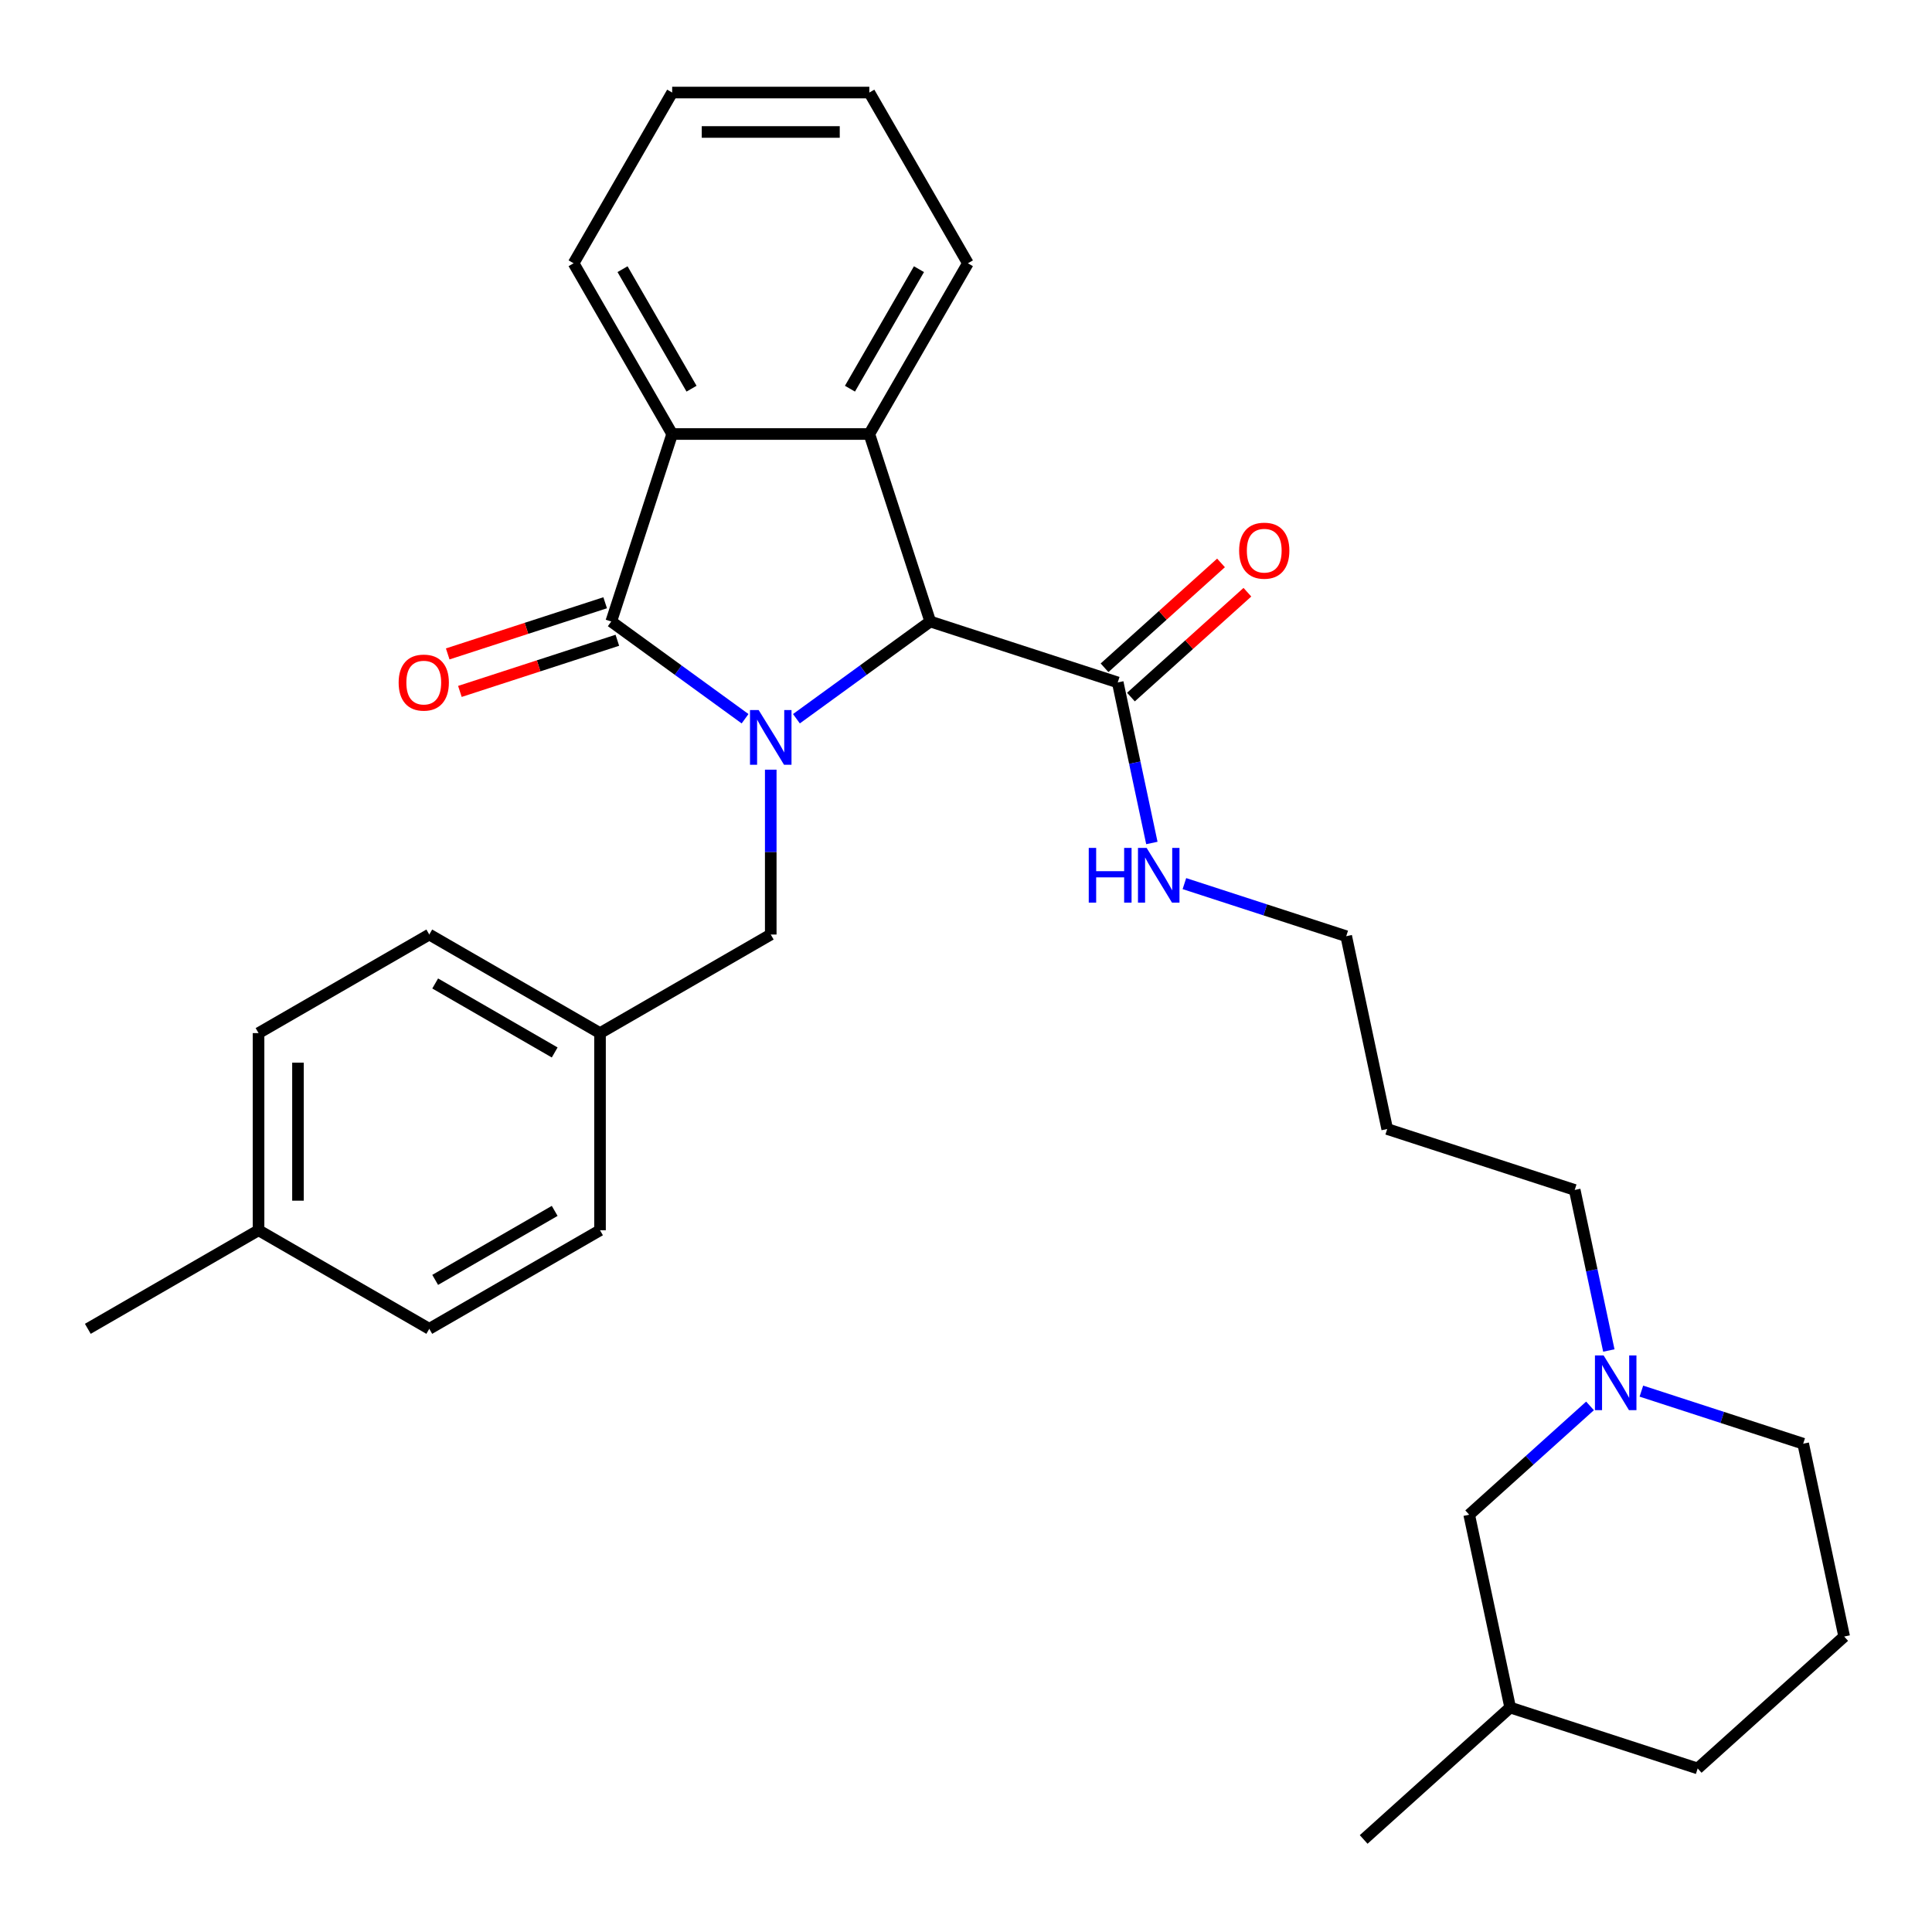 <?xml version='1.0' encoding='iso-8859-1'?>
<svg version='1.1' baseProfile='full'
              xmlns='http://www.w3.org/2000/svg'
                      xmlns:rdkit='http://www.rdkit.org/xml'
                      xmlns:xlink='http://www.w3.org/1999/xlink'
                  xml:space='preserve'
width='1000px' height='1000px' viewBox='0 0 1000 1000'>
<!-- END OF HEADER -->
<rect style='opacity:1.0;fill:#FFFFFF;stroke:none' width='1000' height='1000' x='0' y='0'> </rect>
<path class='bond-0' d='M 385.647,372.014 L 351.016,346.853' style='fill:none;fill-rule:evenodd;stroke:#0000FF;stroke-width:6px;stroke-linecap:butt;stroke-linejoin:miter;stroke-opacity:1' />
<path class='bond-0' d='M 351.016,346.853 L 316.385,321.692' style='fill:none;fill-rule:evenodd;stroke:#000000;stroke-width:6px;stroke-linecap:butt;stroke-linejoin:miter;stroke-opacity:1' />
<path class='bond-1' d='M 412.229,372.014 L 446.861,346.853' style='fill:none;fill-rule:evenodd;stroke:#0000FF;stroke-width:6px;stroke-linecap:butt;stroke-linejoin:miter;stroke-opacity:1' />
<path class='bond-1' d='M 446.861,346.853 L 481.492,321.692' style='fill:none;fill-rule:evenodd;stroke:#000000;stroke-width:6px;stroke-linecap:butt;stroke-linejoin:miter;stroke-opacity:1' />
<path class='bond-5' d='M 398.938,398.382 L 398.938,441.047' style='fill:none;fill-rule:evenodd;stroke:#0000FF;stroke-width:6px;stroke-linecap:butt;stroke-linejoin:miter;stroke-opacity:1' />
<path class='bond-5' d='M 398.938,441.047 L 398.938,483.713' style='fill:none;fill-rule:evenodd;stroke:#000000;stroke-width:6px;stroke-linecap:butt;stroke-linejoin:miter;stroke-opacity:1' />
<path class='bond-3' d='M 316.385,321.692 L 347.917,224.644' style='fill:none;fill-rule:evenodd;stroke:#000000;stroke-width:6px;stroke-linecap:butt;stroke-linejoin:miter;stroke-opacity:1' />
<path class='bond-7' d='M 313.231,311.987 L 272.483,325.227' style='fill:none;fill-rule:evenodd;stroke:#000000;stroke-width:6px;stroke-linecap:butt;stroke-linejoin:miter;stroke-opacity:1' />
<path class='bond-7' d='M 272.483,325.227 L 231.735,338.467' style='fill:none;fill-rule:evenodd;stroke:#FF0000;stroke-width:6px;stroke-linecap:butt;stroke-linejoin:miter;stroke-opacity:1' />
<path class='bond-7' d='M 319.538,331.397 L 278.79,344.637' style='fill:none;fill-rule:evenodd;stroke:#000000;stroke-width:6px;stroke-linecap:butt;stroke-linejoin:miter;stroke-opacity:1' />
<path class='bond-7' d='M 278.79,344.637 L 238.041,357.877' style='fill:none;fill-rule:evenodd;stroke:#FF0000;stroke-width:6px;stroke-linecap:butt;stroke-linejoin:miter;stroke-opacity:1' />
<path class='bond-2' d='M 481.492,321.692 L 449.959,224.644' style='fill:none;fill-rule:evenodd;stroke:#000000;stroke-width:6px;stroke-linecap:butt;stroke-linejoin:miter;stroke-opacity:1' />
<path class='bond-4' d='M 481.492,321.692 L 578.54,353.225' style='fill:none;fill-rule:evenodd;stroke:#000000;stroke-width:6px;stroke-linecap:butt;stroke-linejoin:miter;stroke-opacity:1' />
<path class='bond-12' d='M 449.959,224.644 L 500.98,136.274' style='fill:none;fill-rule:evenodd;stroke:#000000;stroke-width:6px;stroke-linecap:butt;stroke-linejoin:miter;stroke-opacity:1' />
<path class='bond-12' d='M 439.938,201.185 L 475.653,139.325' style='fill:none;fill-rule:evenodd;stroke:#000000;stroke-width:6px;stroke-linecap:butt;stroke-linejoin:miter;stroke-opacity:1' />
<path class='bond-30' d='M 449.959,224.644 L 347.917,224.644' style='fill:none;fill-rule:evenodd;stroke:#000000;stroke-width:6px;stroke-linecap:butt;stroke-linejoin:miter;stroke-opacity:1' />
<path class='bond-14' d='M 347.917,224.644 L 296.896,136.274' style='fill:none;fill-rule:evenodd;stroke:#000000;stroke-width:6px;stroke-linecap:butt;stroke-linejoin:miter;stroke-opacity:1' />
<path class='bond-14' d='M 357.938,201.185 L 322.224,139.325' style='fill:none;fill-rule:evenodd;stroke:#000000;stroke-width:6px;stroke-linecap:butt;stroke-linejoin:miter;stroke-opacity:1' />
<path class='bond-8' d='M 585.368,360.808 L 615.508,333.669' style='fill:none;fill-rule:evenodd;stroke:#000000;stroke-width:6px;stroke-linecap:butt;stroke-linejoin:miter;stroke-opacity:1' />
<path class='bond-8' d='M 615.508,333.669 L 645.648,306.531' style='fill:none;fill-rule:evenodd;stroke:#FF0000;stroke-width:6px;stroke-linecap:butt;stroke-linejoin:miter;stroke-opacity:1' />
<path class='bond-8' d='M 571.712,345.642 L 601.852,318.503' style='fill:none;fill-rule:evenodd;stroke:#000000;stroke-width:6px;stroke-linecap:butt;stroke-linejoin:miter;stroke-opacity:1' />
<path class='bond-8' d='M 601.852,318.503 L 631.993,291.364' style='fill:none;fill-rule:evenodd;stroke:#FF0000;stroke-width:6px;stroke-linecap:butt;stroke-linejoin:miter;stroke-opacity:1' />
<path class='bond-9' d='M 578.54,353.225 L 587.371,394.775' style='fill:none;fill-rule:evenodd;stroke:#000000;stroke-width:6px;stroke-linecap:butt;stroke-linejoin:miter;stroke-opacity:1' />
<path class='bond-9' d='M 587.371,394.775 L 596.203,436.326' style='fill:none;fill-rule:evenodd;stroke:#0000FF;stroke-width:6px;stroke-linecap:butt;stroke-linejoin:miter;stroke-opacity:1' />
<path class='bond-11' d='M 398.938,483.713 L 310.567,534.734' style='fill:none;fill-rule:evenodd;stroke:#000000;stroke-width:6px;stroke-linecap:butt;stroke-linejoin:miter;stroke-opacity:1' />
<path class='bond-6' d='M 832.73,699.015 L 823.898,657.465' style='fill:none;fill-rule:evenodd;stroke:#0000FF;stroke-width:6px;stroke-linecap:butt;stroke-linejoin:miter;stroke-opacity:1' />
<path class='bond-6' d='M 823.898,657.465 L 815.066,615.914' style='fill:none;fill-rule:evenodd;stroke:#000000;stroke-width:6px;stroke-linecap:butt;stroke-linejoin:miter;stroke-opacity:1' />
<path class='bond-10' d='M 822.991,727.694 L 791.721,755.85' style='fill:none;fill-rule:evenodd;stroke:#0000FF;stroke-width:6px;stroke-linecap:butt;stroke-linejoin:miter;stroke-opacity:1' />
<path class='bond-10' d='M 791.721,755.85 L 760.45,784.006' style='fill:none;fill-rule:evenodd;stroke:#000000;stroke-width:6px;stroke-linecap:butt;stroke-linejoin:miter;stroke-opacity:1' />
<path class='bond-21' d='M 849.573,720.045 L 891.451,733.652' style='fill:none;fill-rule:evenodd;stroke:#0000FF;stroke-width:6px;stroke-linecap:butt;stroke-linejoin:miter;stroke-opacity:1' />
<path class='bond-21' d='M 891.451,733.652 L 933.33,747.259' style='fill:none;fill-rule:evenodd;stroke:#000000;stroke-width:6px;stroke-linecap:butt;stroke-linejoin:miter;stroke-opacity:1' />
<path class='bond-24' d='M 613.046,457.355 L 654.925,470.963' style='fill:none;fill-rule:evenodd;stroke:#0000FF;stroke-width:6px;stroke-linecap:butt;stroke-linejoin:miter;stroke-opacity:1' />
<path class='bond-24' d='M 654.925,470.963 L 696.803,484.57' style='fill:none;fill-rule:evenodd;stroke:#000000;stroke-width:6px;stroke-linecap:butt;stroke-linejoin:miter;stroke-opacity:1' />
<path class='bond-22' d='M 760.45,784.006 L 781.666,883.818' style='fill:none;fill-rule:evenodd;stroke:#000000;stroke-width:6px;stroke-linecap:butt;stroke-linejoin:miter;stroke-opacity:1' />
<path class='bond-15' d='M 310.567,534.734 L 310.567,636.776' style='fill:none;fill-rule:evenodd;stroke:#000000;stroke-width:6px;stroke-linecap:butt;stroke-linejoin:miter;stroke-opacity:1' />
<path class='bond-16' d='M 310.567,534.734 L 222.196,483.713' style='fill:none;fill-rule:evenodd;stroke:#000000;stroke-width:6px;stroke-linecap:butt;stroke-linejoin:miter;stroke-opacity:1' />
<path class='bond-16' d='M 287.107,544.755 L 225.248,509.04' style='fill:none;fill-rule:evenodd;stroke:#000000;stroke-width:6px;stroke-linecap:butt;stroke-linejoin:miter;stroke-opacity:1' />
<path class='bond-28' d='M 500.98,136.274 L 449.959,47.903' style='fill:none;fill-rule:evenodd;stroke:#000000;stroke-width:6px;stroke-linecap:butt;stroke-linejoin:miter;stroke-opacity:1' />
<path class='bond-13' d='M 133.825,636.776 L 133.825,534.734' style='fill:none;fill-rule:evenodd;stroke:#000000;stroke-width:6px;stroke-linecap:butt;stroke-linejoin:miter;stroke-opacity:1' />
<path class='bond-13' d='M 154.234,621.469 L 154.234,550.04' style='fill:none;fill-rule:evenodd;stroke:#000000;stroke-width:6px;stroke-linecap:butt;stroke-linejoin:miter;stroke-opacity:1' />
<path class='bond-26' d='M 133.825,636.776 L 45.455,687.797' style='fill:none;fill-rule:evenodd;stroke:#000000;stroke-width:6px;stroke-linecap:butt;stroke-linejoin:miter;stroke-opacity:1' />
<path class='bond-31' d='M 133.825,636.776 L 222.196,687.797' style='fill:none;fill-rule:evenodd;stroke:#000000;stroke-width:6px;stroke-linecap:butt;stroke-linejoin:miter;stroke-opacity:1' />
<path class='bond-29' d='M 296.896,136.274 L 347.917,47.903' style='fill:none;fill-rule:evenodd;stroke:#000000;stroke-width:6px;stroke-linecap:butt;stroke-linejoin:miter;stroke-opacity:1' />
<path class='bond-17' d='M 310.567,636.776 L 222.196,687.797' style='fill:none;fill-rule:evenodd;stroke:#000000;stroke-width:6px;stroke-linecap:butt;stroke-linejoin:miter;stroke-opacity:1' />
<path class='bond-17' d='M 287.107,626.755 L 225.248,662.469' style='fill:none;fill-rule:evenodd;stroke:#000000;stroke-width:6px;stroke-linecap:butt;stroke-linejoin:miter;stroke-opacity:1' />
<path class='bond-18' d='M 222.196,483.713 L 133.825,534.734' style='fill:none;fill-rule:evenodd;stroke:#000000;stroke-width:6px;stroke-linecap:butt;stroke-linejoin:miter;stroke-opacity:1' />
<path class='bond-19' d='M 815.066,615.914 L 718.019,584.382' style='fill:none;fill-rule:evenodd;stroke:#000000;stroke-width:6px;stroke-linecap:butt;stroke-linejoin:miter;stroke-opacity:1' />
<path class='bond-20' d='M 718.019,584.382 L 696.803,484.57' style='fill:none;fill-rule:evenodd;stroke:#000000;stroke-width:6px;stroke-linecap:butt;stroke-linejoin:miter;stroke-opacity:1' />
<path class='bond-23' d='M 933.33,747.259 L 954.545,847.071' style='fill:none;fill-rule:evenodd;stroke:#000000;stroke-width:6px;stroke-linecap:butt;stroke-linejoin:miter;stroke-opacity:1' />
<path class='bond-27' d='M 781.666,883.818 L 705.834,952.097' style='fill:none;fill-rule:evenodd;stroke:#000000;stroke-width:6px;stroke-linecap:butt;stroke-linejoin:miter;stroke-opacity:1' />
<path class='bond-33' d='M 781.666,883.818 L 878.714,915.351' style='fill:none;fill-rule:evenodd;stroke:#000000;stroke-width:6px;stroke-linecap:butt;stroke-linejoin:miter;stroke-opacity:1' />
<path class='bond-25' d='M 954.545,847.071 L 878.714,915.351' style='fill:none;fill-rule:evenodd;stroke:#000000;stroke-width:6px;stroke-linecap:butt;stroke-linejoin:miter;stroke-opacity:1' />
<path class='bond-32' d='M 449.959,47.903 L 347.917,47.903' style='fill:none;fill-rule:evenodd;stroke:#000000;stroke-width:6px;stroke-linecap:butt;stroke-linejoin:miter;stroke-opacity:1' />
<path class='bond-32' d='M 434.653,68.311 L 363.224,68.311' style='fill:none;fill-rule:evenodd;stroke:#000000;stroke-width:6px;stroke-linecap:butt;stroke-linejoin:miter;stroke-opacity:1' />
<path  class='atom-0' d='M 392.678 367.511
L 401.958 382.511
Q 402.878 383.991, 404.358 386.671
Q 405.838 389.351, 405.918 389.511
L 405.918 367.511
L 409.678 367.511
L 409.678 395.831
L 405.798 395.831
L 395.838 379.431
Q 394.678 377.511, 393.438 375.311
Q 392.238 373.111, 391.878 372.431
L 391.878 395.831
L 388.198 395.831
L 388.198 367.511
L 392.678 367.511
' fill='#0000FF'/>
<path  class='atom-7' d='M 830.022 701.567
L 839.302 716.567
Q 840.222 718.047, 841.702 720.727
Q 843.182 723.407, 843.262 723.567
L 843.262 701.567
L 847.022 701.567
L 847.022 729.887
L 843.142 729.887
L 833.182 713.487
Q 832.022 711.567, 830.782 709.367
Q 829.582 707.167, 829.222 706.487
L 829.222 729.887
L 825.542 729.887
L 825.542 701.567
L 830.022 701.567
' fill='#0000FF'/>
<path  class='atom-8' d='M 206.337 353.305
Q 206.337 346.505, 209.697 342.705
Q 213.057 338.905, 219.337 338.905
Q 225.617 338.905, 228.977 342.705
Q 232.337 346.505, 232.337 353.305
Q 232.337 360.185, 228.937 364.105
Q 225.537 367.985, 219.337 367.985
Q 213.097 367.985, 209.697 364.105
Q 206.337 360.225, 206.337 353.305
M 219.337 364.785
Q 223.657 364.785, 225.977 361.905
Q 228.337 358.985, 228.337 353.305
Q 228.337 347.745, 225.977 344.945
Q 223.657 342.105, 219.337 342.105
Q 215.017 342.105, 212.657 344.905
Q 210.337 347.705, 210.337 353.305
Q 210.337 359.025, 212.657 361.905
Q 215.017 364.785, 219.337 364.785
' fill='#FF0000'/>
<path  class='atom-9' d='M 641.372 285.025
Q 641.372 278.225, 644.732 274.425
Q 648.092 270.625, 654.372 270.625
Q 660.652 270.625, 664.012 274.425
Q 667.372 278.225, 667.372 285.025
Q 667.372 291.905, 663.972 295.825
Q 660.572 299.705, 654.372 299.705
Q 648.132 299.705, 644.732 295.825
Q 641.372 291.945, 641.372 285.025
M 654.372 296.505
Q 658.692 296.505, 661.012 293.625
Q 663.372 290.705, 663.372 285.025
Q 663.372 279.465, 661.012 276.665
Q 658.692 273.825, 654.372 273.825
Q 650.052 273.825, 647.692 276.625
Q 645.372 279.425, 645.372 285.025
Q 645.372 290.745, 647.692 293.625
Q 650.052 296.505, 654.372 296.505
' fill='#FF0000'/>
<path  class='atom-10' d='M 563.535 438.877
L 567.375 438.877
L 567.375 450.917
L 581.855 450.917
L 581.855 438.877
L 585.695 438.877
L 585.695 467.197
L 581.855 467.197
L 581.855 454.117
L 567.375 454.117
L 567.375 467.197
L 563.535 467.197
L 563.535 438.877
' fill='#0000FF'/>
<path  class='atom-10' d='M 593.495 438.877
L 602.775 453.877
Q 603.695 455.357, 605.175 458.037
Q 606.655 460.717, 606.735 460.877
L 606.735 438.877
L 610.495 438.877
L 610.495 467.197
L 606.615 467.197
L 596.655 450.797
Q 595.495 448.877, 594.255 446.677
Q 593.055 444.477, 592.695 443.797
L 592.695 467.197
L 589.015 467.197
L 589.015 438.877
L 593.495 438.877
' fill='#0000FF'/>
</svg>
